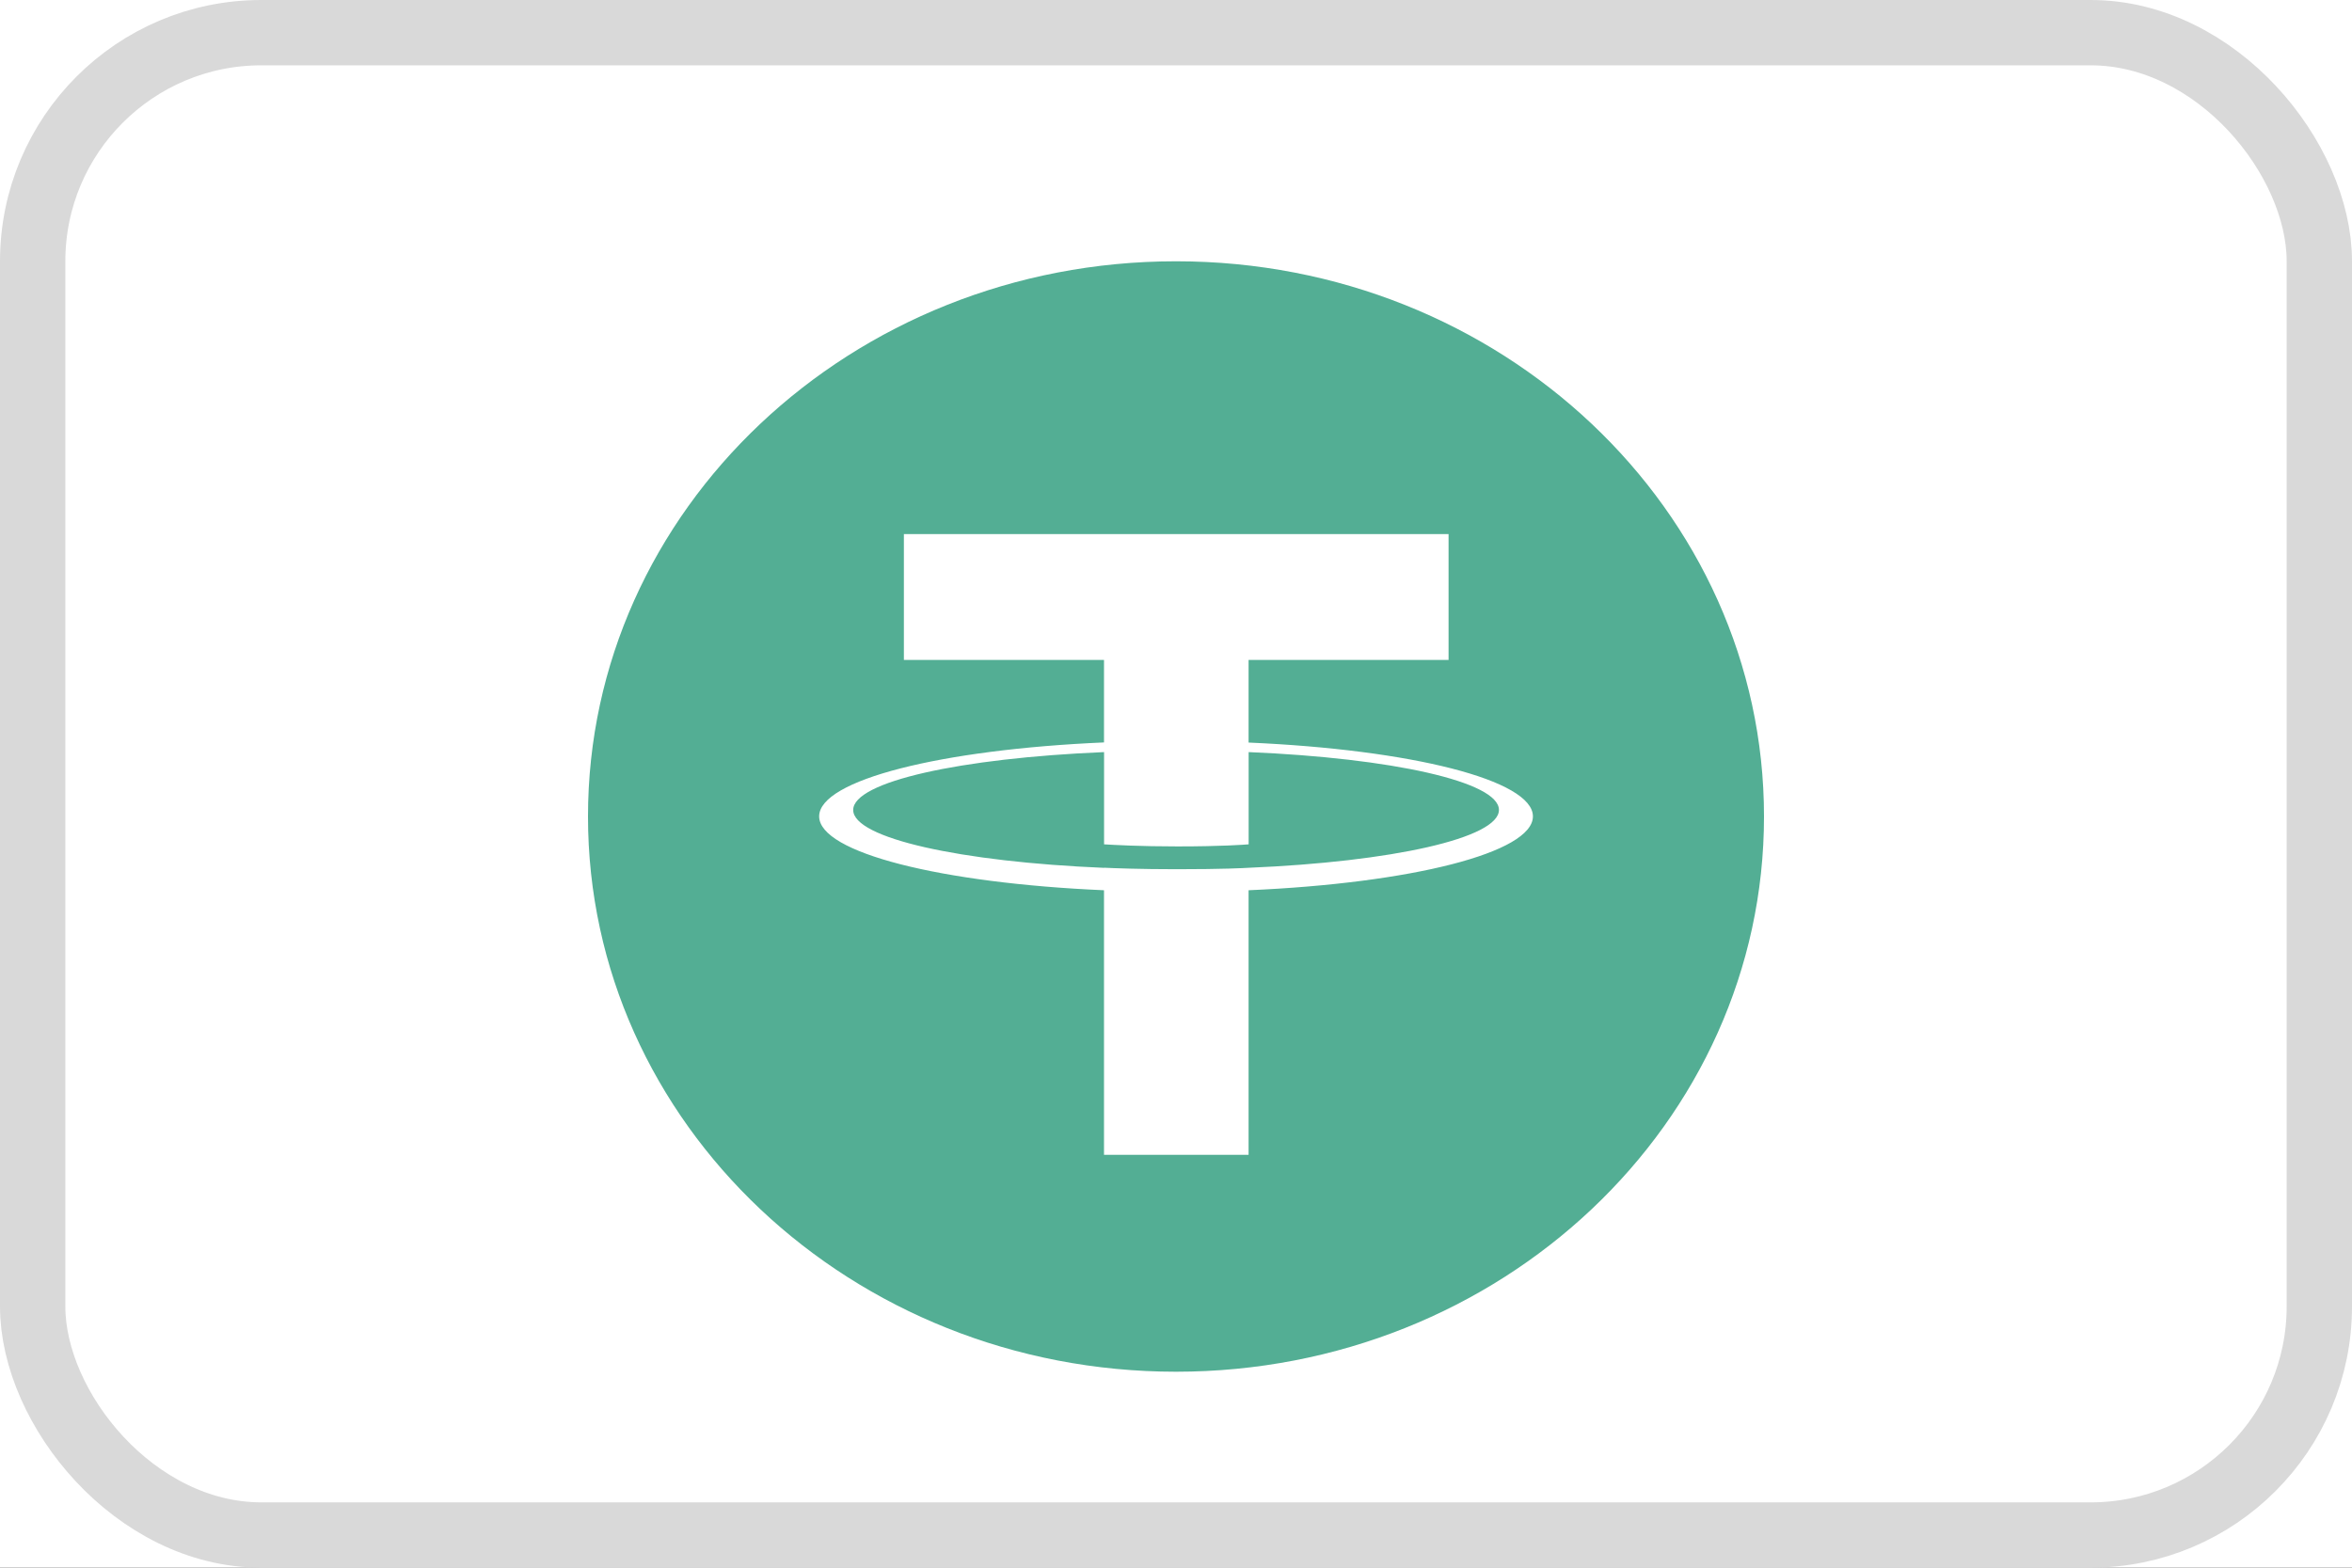 <svg width="36" height="24" viewBox="0 0 36 24" fill="none" xmlns="http://www.w3.org/2000/svg">
<rect x="0" y="0" width="36" height="24" fill="#333333" stroke="none"/>
<g clip-path="url(#clip0_60_101)">
<rect width="36" height="24" fill="white"/>
<rect x="0.5" y="0.5" width="35" height="23" rx="3.5" fill="white" stroke="#D9D9D9"/>
<g clip-path="url(#clip1_60_101)">
<path d="M18 4C22.97 4 27 7.806 27 12.5C27 17.194 22.97 21 18 21C13.03 21 9 17.195 9 12.5C9 7.805 13.029 4 18 4Z" fill="#53AE94"/>
<path d="M19.111 11.367V10.103H22.172V8.176H13.835V10.103H16.898V11.366C14.409 11.474 12.538 11.94 12.538 12.498C12.538 13.055 14.41 13.521 16.898 13.629V17.679H19.111V13.629C21.596 13.521 23.463 13.055 23.463 12.498C23.463 11.941 21.596 11.476 19.111 11.368M19.111 13.286V13.285C19.049 13.289 18.728 13.307 18.014 13.307C17.442 13.307 17.04 13.291 16.899 13.284V13.286C14.7 13.194 13.059 12.832 13.059 12.4C13.059 11.967 14.7 11.606 16.899 11.514V12.926C17.043 12.935 17.454 12.958 18.023 12.958C18.706 12.958 19.049 12.931 19.112 12.926V11.514C21.306 11.606 22.943 11.968 22.943 12.399C22.943 12.831 21.305 13.193 19.112 13.285" fill="white"/>
</g>
</g>
<defs>
<clipPath id="clip0_60_101">
<rect width="36" height="24" fill="white"/>
</clipPath>
<clipPath id="clip1_60_101">
<rect width="18" height="17" fill="white" transform="translate(9 4)"/>
</clipPath>
</defs>
</svg>
